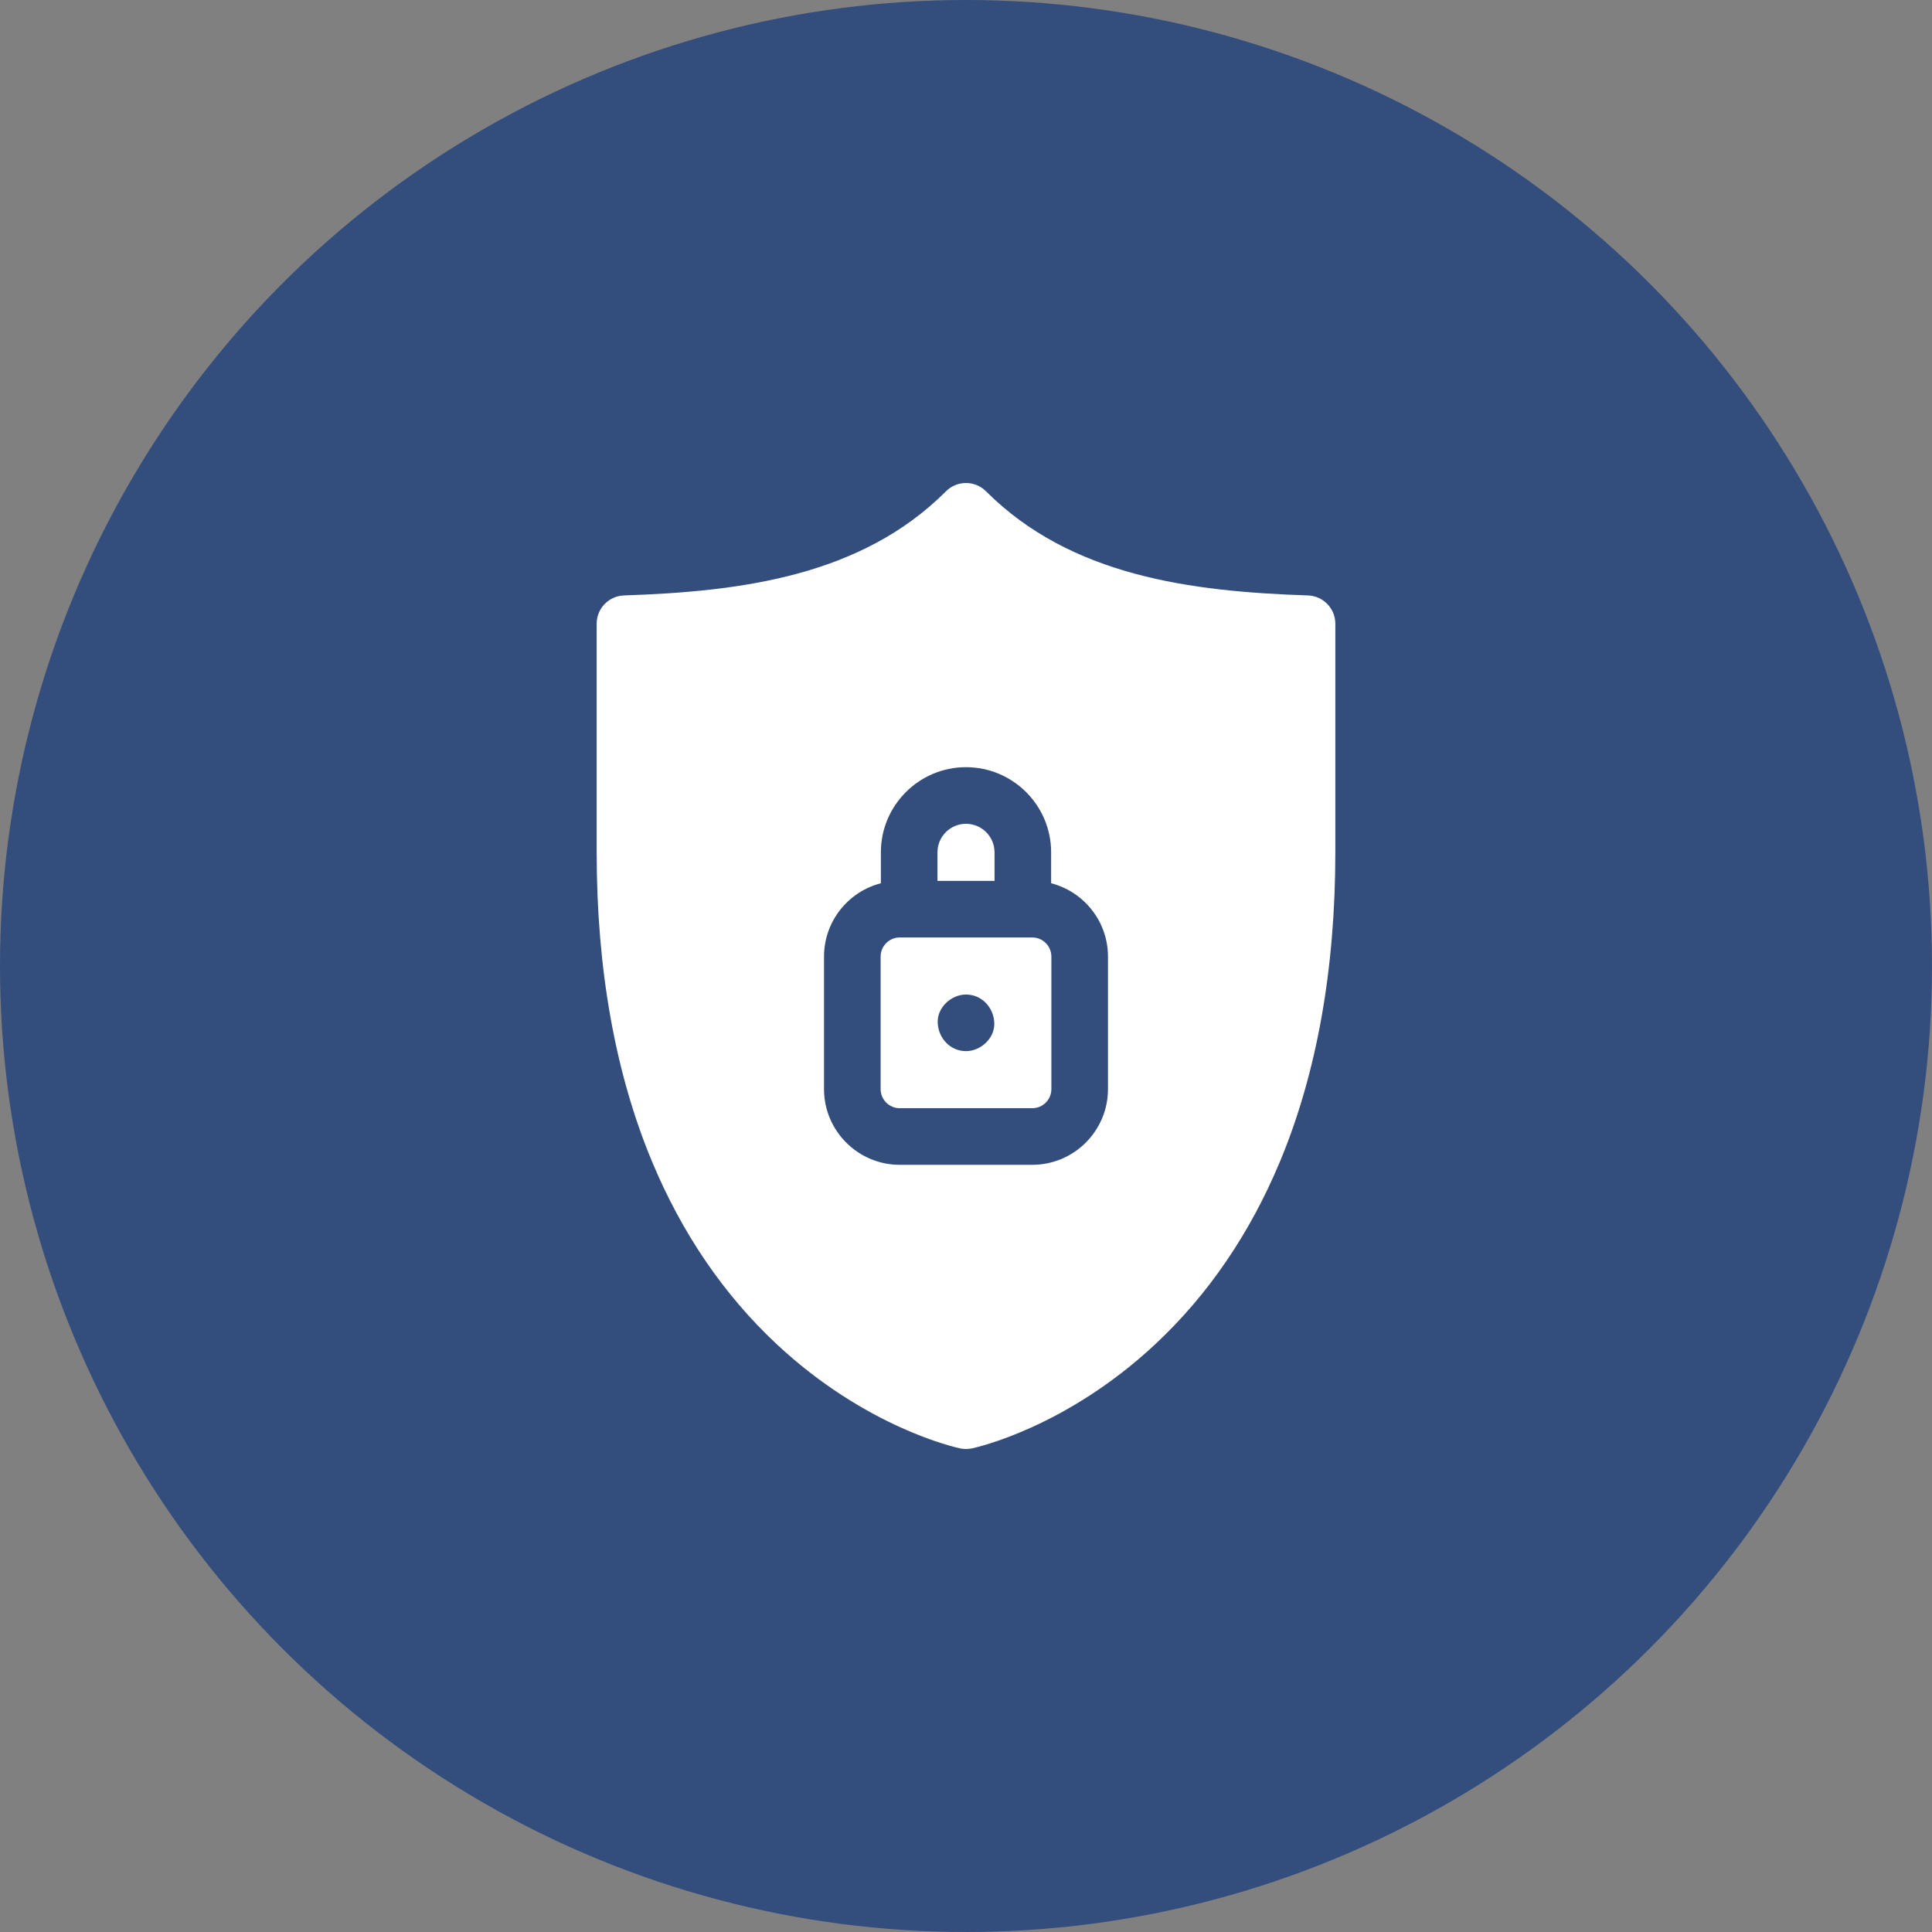 <svg width="96" height="96" viewBox="0 0 96 96" fill="none" xmlns="http://www.w3.org/2000/svg">
<rect x="0" y="0" width="96" height="96" fill="#808080" stroke="none"/>
<circle cx="48" cy="48" r="48" fill="#334D7D"/>
<path d="M64.992 29.587C59.176 29.392 53.213 28.63 48.994 24.412C48.731 24.148 48.373 24 48 24C47.627 24 47.269 24.148 47.006 24.412C42.788 28.63 36.824 29.392 31.008 29.587C30.25 29.612 29.648 30.234 29.648 30.992V42.352C29.648 48.175 30.576 53.35 32.405 57.731C33.887 61.283 35.96 64.323 38.566 66.766C43.039 70.959 47.524 71.931 47.713 71.971C47.808 71.99 47.904 72 48 72C48.096 72 48.192 71.99 48.287 71.971C48.476 71.931 52.961 70.959 57.434 66.766C60.04 64.323 62.113 61.283 63.595 57.731C65.424 53.35 66.352 48.175 66.352 42.352V30.992C66.352 30.234 65.75 29.612 64.992 29.587ZM55.055 54.117C55.055 56.191 53.367 57.879 51.293 57.879H44.707C42.633 57.879 40.945 56.191 40.945 54.117V47.531C40.945 45.781 42.147 44.305 43.77 43.888V42.352C43.77 40.019 45.667 38.121 48 38.121C50.333 38.121 52.23 40.019 52.23 42.352V43.888C53.853 44.306 55.055 45.781 55.055 47.531V54.117Z" fill="white"/>
<path d="M51.293 46.582H44.707C44.184 46.582 43.758 47.008 43.758 47.531V54.117C43.758 54.641 44.184 55.066 44.707 55.066H51.293C51.816 55.066 52.242 54.641 52.242 54.117V47.531C52.242 47.008 51.816 46.582 51.293 46.582ZM48 52.23C47.212 52.23 46.628 51.586 46.594 50.824C46.56 50.065 47.264 49.418 48 49.418C48.788 49.418 49.372 50.062 49.406 50.824C49.44 51.584 48.736 52.23 48 52.23Z" fill="white"/>
<path d="M49.418 42.352C49.418 41.57 48.782 40.934 48 40.934C47.218 40.934 46.582 41.57 46.582 42.352V43.77H49.418V42.352Z" fill="white"/>
</svg>
